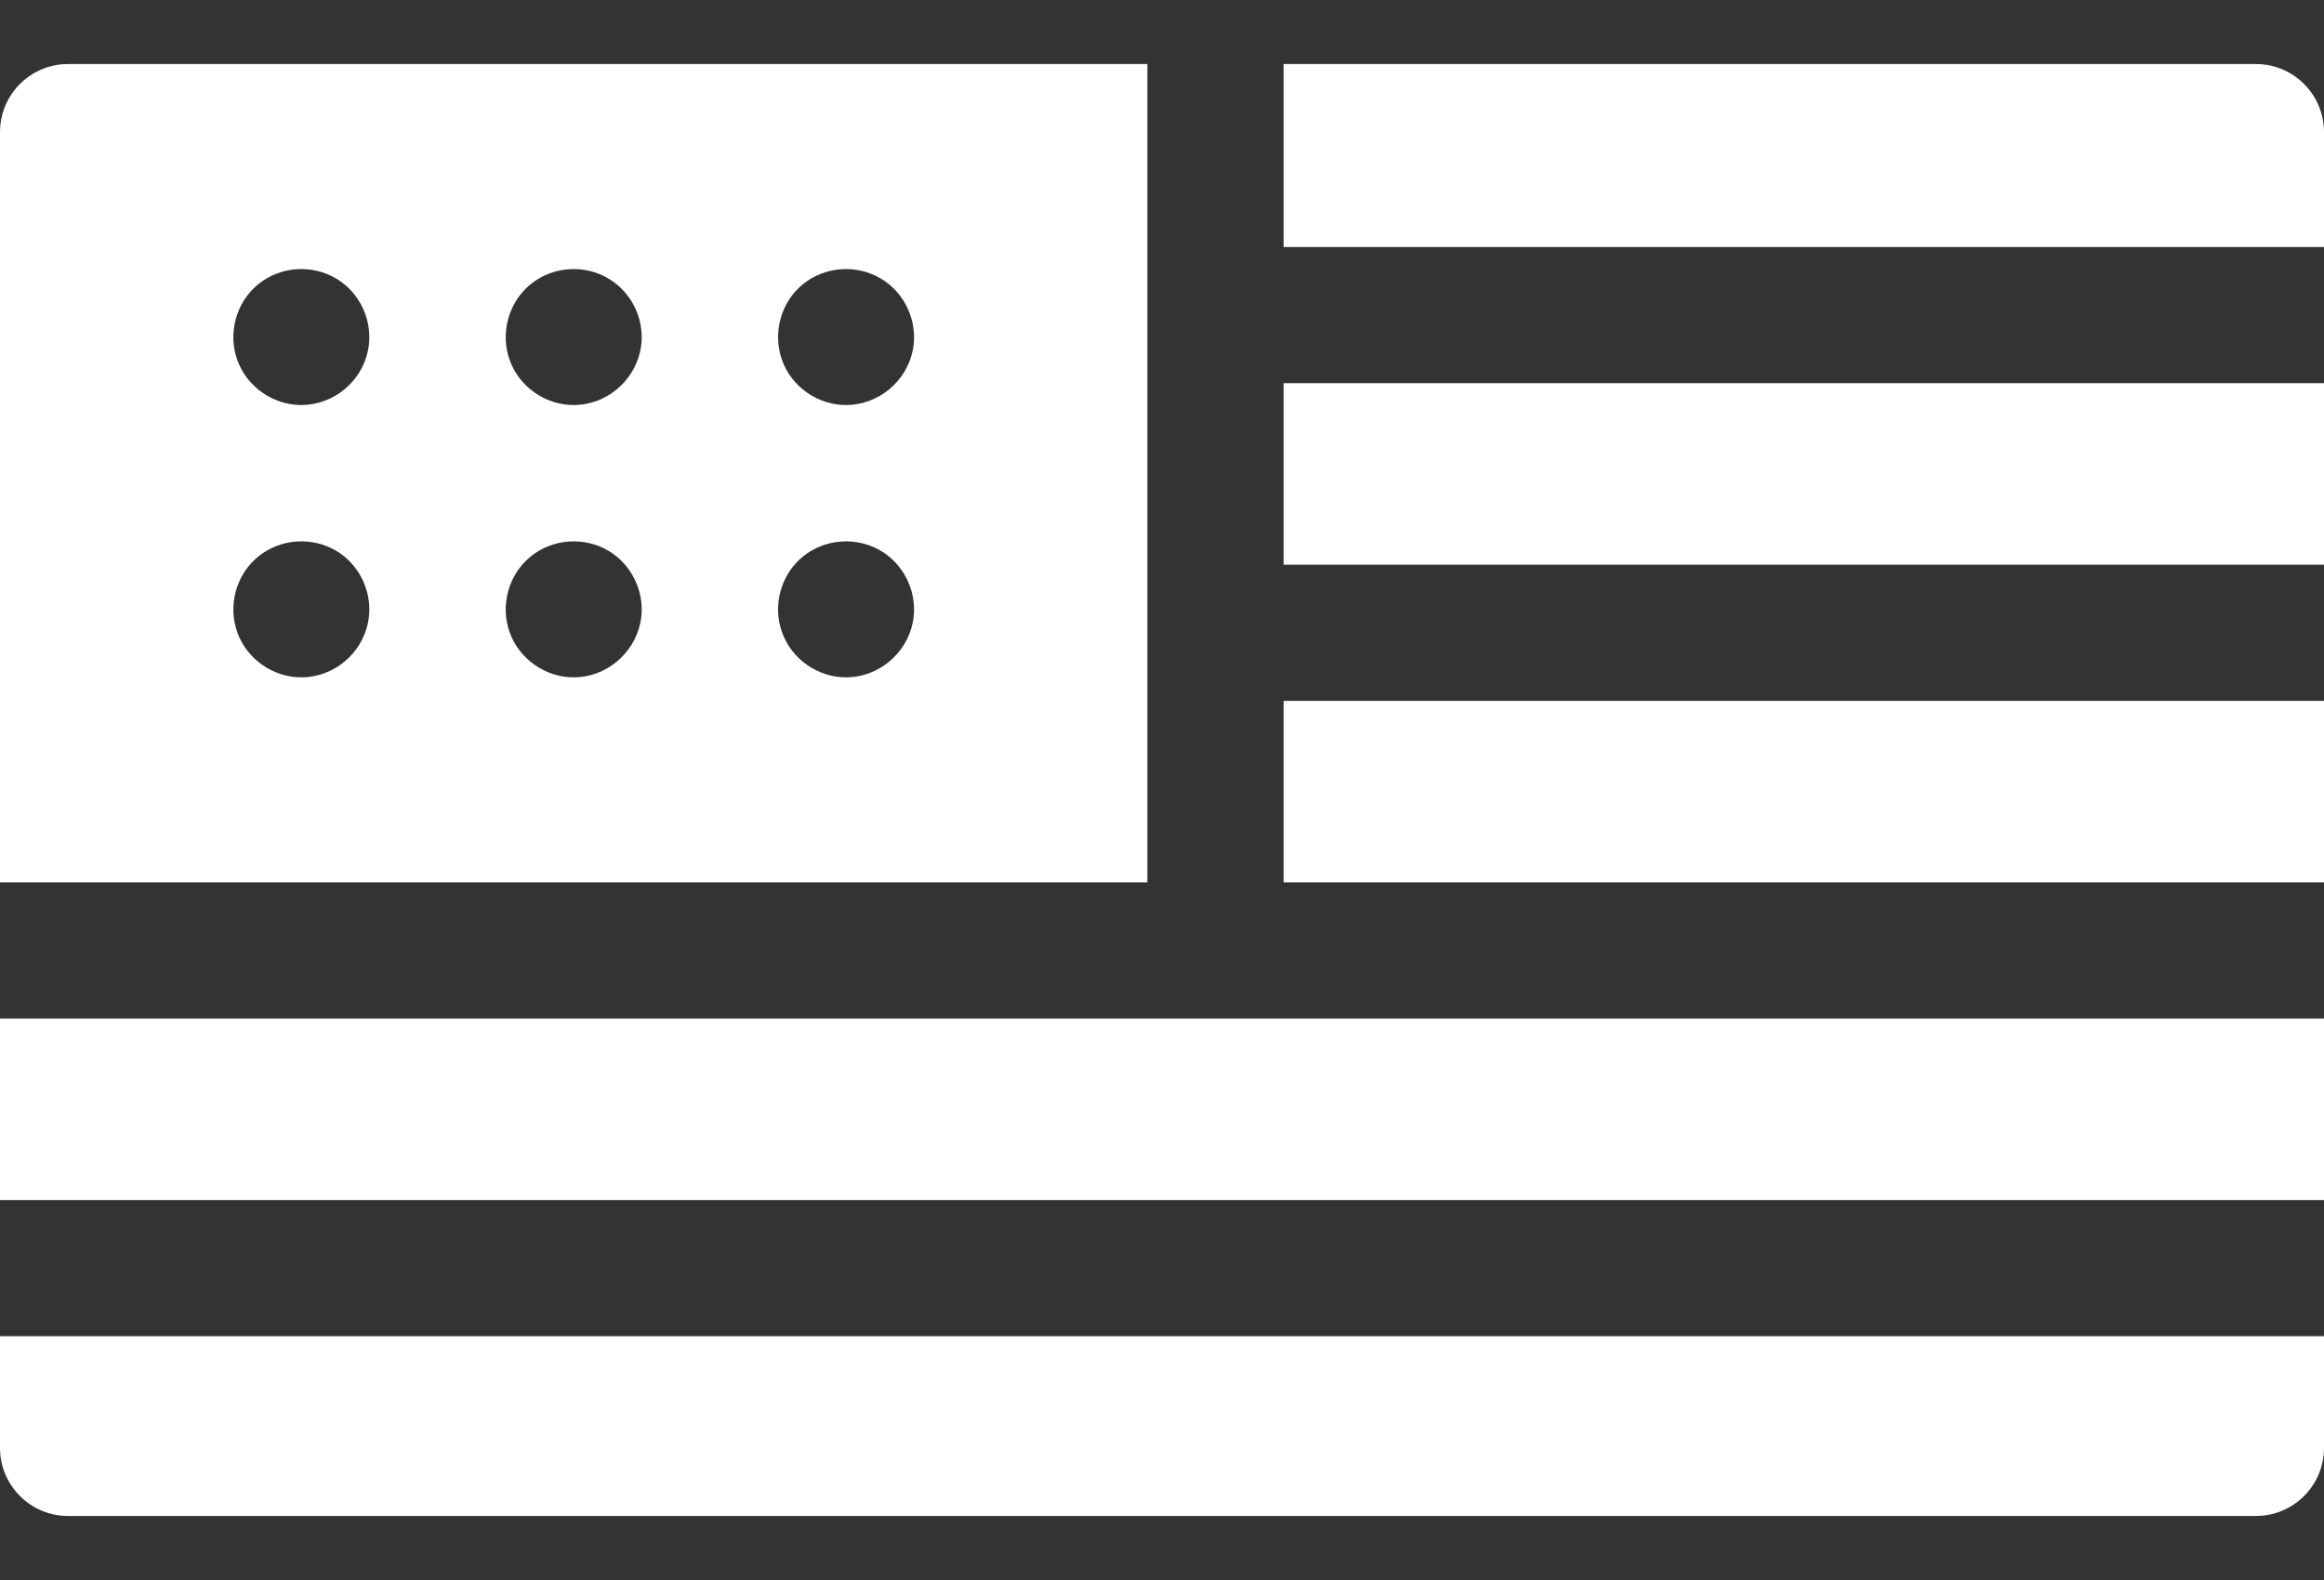<svg width="25" height="17" viewBox="0 0 25 17" fill="none" xmlns="http://www.w3.org/2000/svg">
<rect x="0" y="0" width="25" height="17" fill="#333333" stroke="none"/>
<path d="M13.808 4.123H25V6.076H13.808V4.123Z" fill="white"/>
<path d="M0 10.959H25V12.912H0V10.959Z" fill="white"/>
<path d="M13.808 7.541H25V9.494H13.808V7.541Z" fill="white"/>
<path d="M13.808 2.658H25V1.422C25 1.017 24.672 0.689 24.268 0.689H13.808V2.658Z" fill="white"/>
<path d="M0 14.377V15.578C0 15.983 0.328 16.311 0.732 16.311H24.268C24.672 16.311 25 15.983 25 15.578V14.377H0Z" fill="white"/>
<path d="M0 1.422V9.494H12.343V0.689H0.732C0.328 0.689 0 1.017 0 1.422ZM3.959 6.698C3.891 7.037 3.587 7.288 3.241 7.288C2.936 7.288 2.654 7.09 2.552 6.802C2.45 6.514 2.539 6.183 2.777 5.989C3.014 5.795 3.354 5.771 3.618 5.927C3.88 6.083 4.02 6.399 3.959 6.698ZM3.959 3.769C3.891 4.107 3.587 4.358 3.241 4.358C2.936 4.358 2.654 4.16 2.552 3.872C2.45 3.585 2.539 3.253 2.777 3.059C3.014 2.865 3.354 2.841 3.618 2.998C3.88 3.154 4.02 3.469 3.959 3.769ZM6.889 6.698C6.82 7.036 6.517 7.288 6.171 7.288C5.866 7.288 5.584 7.09 5.482 6.802C5.38 6.514 5.469 6.183 5.707 5.989C5.944 5.795 6.284 5.771 6.547 5.927C6.81 6.084 6.95 6.399 6.889 6.698ZM6.889 3.769C6.82 4.107 6.517 4.358 6.171 4.358C5.866 4.358 5.584 4.161 5.482 3.872C5.38 3.585 5.469 3.253 5.707 3.059C5.944 2.865 6.284 2.841 6.547 2.998C6.81 3.154 6.95 3.469 6.889 3.769ZM9.819 6.698C9.751 7.036 9.446 7.288 9.101 7.288C8.796 7.288 8.514 7.09 8.412 6.802C8.309 6.514 8.399 6.183 8.636 5.989C8.874 5.795 9.214 5.771 9.477 5.927C9.74 6.084 9.879 6.399 9.819 6.698ZM9.819 3.769C9.751 4.107 9.446 4.358 9.101 4.358C8.796 4.358 8.513 4.161 8.412 3.872C8.31 3.584 8.398 3.253 8.636 3.059C8.874 2.865 9.214 2.841 9.477 2.998C9.74 3.154 9.879 3.469 9.819 3.769Z" fill="white"/>
</svg>
